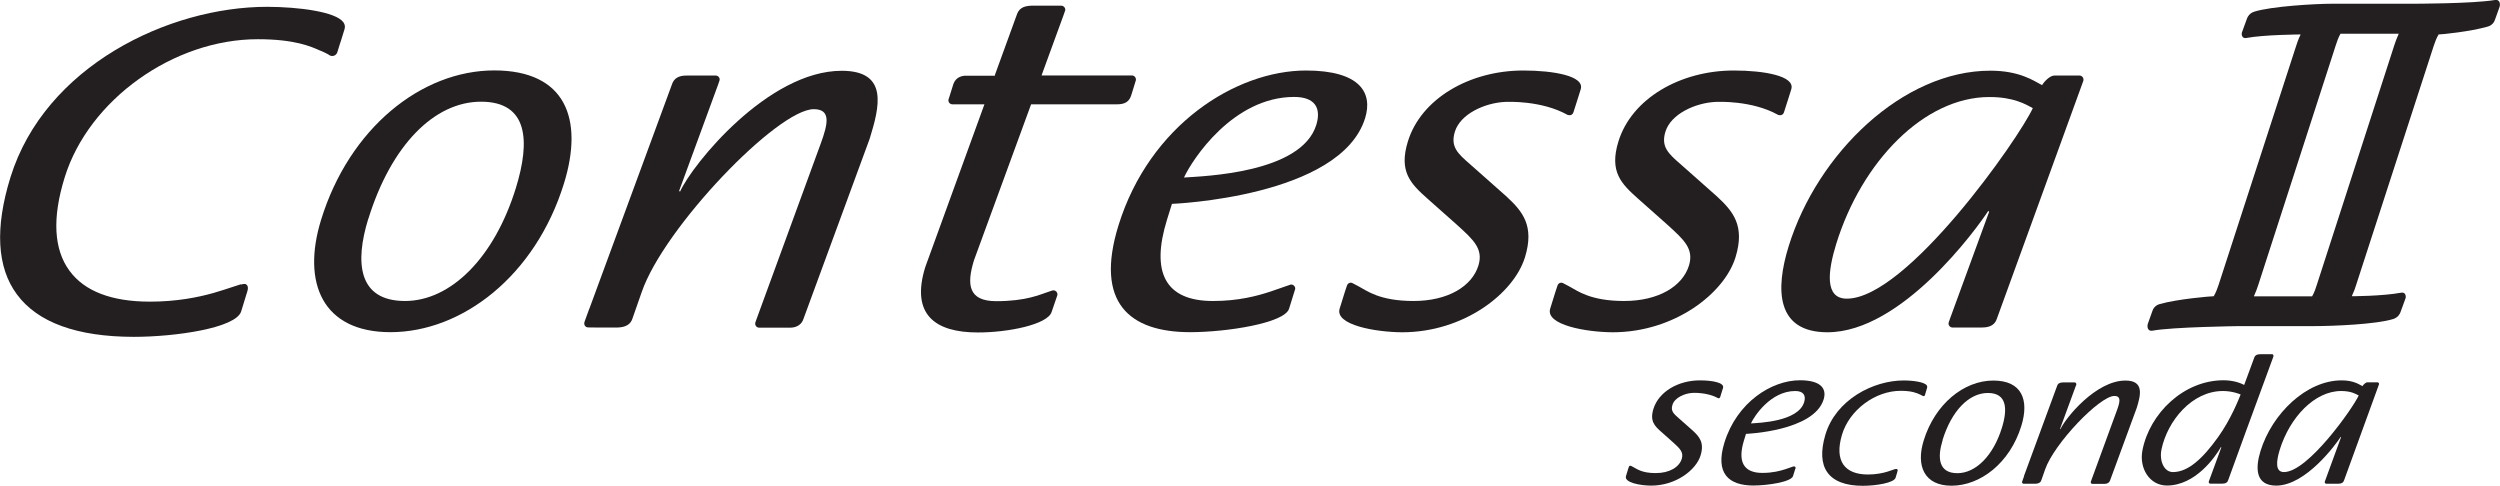 <?xml version="1.0" encoding="UTF-8"?>
<svg xmlns="http://www.w3.org/2000/svg" width="417" height="81" viewBox="0 0 417 81" fill="none">
  <g clip-path="url(#clip0_1994_9970)">
    <path d="M40.178 47.416L37.298 48.351C37.049 48.444 35.617 48.865 35.617 48.865C33.08 49.581 29.515 50.314 25.016 50.314C18.618 50.314 14.103 48.584 11.597 45.173C8.966 41.606 8.686 36.357 10.787 29.596C14.788 16.652 28.954 6.527 43.012 6.542C49.161 6.542 51.869 7.757 53.333 8.412L53.691 8.552C53.706 8.552 54.609 8.957 54.952 9.206C55.076 9.3 55.248 9.346 55.419 9.346C55.808 9.346 56.135 9.097 56.259 8.739L56.742 7.181L56.835 6.916L57.474 4.845C57.598 4.44 57.52 4.05 57.271 3.707C55.979 1.947 49.799 1.153 44.599 1.137C28.098 1.122 7.472 11.075 1.743 29.581C-0.872 38.023 -0.514 44.597 2.817 49.099C6.273 53.787 12.827 56.17 22.292 56.186C29.25 56.186 39.353 54.722 40.225 51.949L41.128 49.005C41.128 49.005 41.175 48.88 41.206 48.772C41.393 48.195 41.346 47.977 41.346 47.977C41.346 47.712 41.19 47.479 40.957 47.385C40.957 47.385 40.848 47.338 40.583 47.37C40.583 47.37 40.428 47.401 40.209 47.463" fill="#231F20"></path>
    <path d="M61.443 36.497C65.242 24.238 72.433 16.963 80.233 16.963C88.125 16.963 88.468 23.537 86.039 31.388C82.443 43.008 75.173 50.205 67.561 50.205C59.668 50.205 59.201 43.709 61.428 36.497M65.117 55.407C77.041 55.407 89.293 46.061 94.072 30.593C97.388 19.861 94.383 11.761 82.459 11.745C70.254 11.745 58.267 21.418 53.566 36.637C50.297 47.214 53.815 55.392 65.101 55.407" fill="#231F20"></path>
    <path d="M215.856 16.169C219.343 16.169 220.417 18.023 219.561 20.826C217.055 28.911 200.771 29.378 197.487 29.612C198.888 26.574 205.691 16.169 215.872 16.169M216.012 48.335C216.012 48.335 216.043 48.195 216.043 48.117C216.043 47.759 215.747 47.463 215.389 47.463C215.327 47.463 215.265 47.463 215.202 47.494L211.964 48.616C209.754 49.348 206.547 50.22 202.297 50.205C194.327 50.205 191.945 45.391 194.654 36.653L195.479 34.005C195.479 34.005 223.609 32.914 227.703 19.705C229.01 15.468 226.862 11.776 217.864 11.761C206.127 11.761 191.742 20.873 186.559 37.603C182.573 50.501 188.395 55.392 198.483 55.407C204.632 55.407 214.268 53.896 215.015 51.498L215.934 48.538L215.996 48.335H216.012Z" fill="#231F20"></path>
    <path d="M98.276 51.575L112.069 14.113C112.396 13.069 113.19 12.586 114.56 12.602H119.385C119.743 12.602 120.039 12.882 120.039 13.24C120.039 13.24 120.039 13.38 120.008 13.443L119.946 13.63L119.775 14.128L113.283 31.823L113.423 31.979C115.478 27.415 128.103 11.807 140.401 11.807C148.294 11.807 146.675 17.898 145.071 23.116L134.034 53.148C133.754 54.067 132.991 54.612 131.886 54.659H126.982C126.686 54.659 126.593 54.659 126.593 54.659C126.251 54.644 125.97 54.363 125.97 54.005C125.97 53.958 125.97 53.927 125.97 53.88C125.97 53.88 126.079 53.491 126.391 52.681L136.914 23.91C138.082 20.702 138.673 18.225 135.747 18.209C129.691 18.209 110.73 37.976 107.041 48.709L105.499 53.117C105.219 54.036 104.456 54.581 103.055 54.628H100.051H99.335C98.292 54.628 98.027 54.612 98.027 54.612C97.7 54.581 97.451 54.301 97.451 53.974C97.451 53.896 97.451 53.818 97.482 53.756C97.482 53.756 97.404 53.896 98.307 51.45" fill="#231F20"></path>
    <path d="M306.286 40.671C310.521 26.979 320.935 16.169 331.848 16.184C335.88 16.184 337.904 17.399 339.071 18.038C336.767 23.085 318.04 49.83 308.046 49.815C304.278 49.815 304.901 45.157 306.286 40.671ZM347.509 13.427C347.509 13.427 347.524 13.318 347.524 13.256C347.524 12.898 347.228 12.601 346.87 12.601H346.154H342.667C341.935 12.601 341.001 13.567 340.612 14.206C339.273 13.489 336.861 11.791 332.004 11.791C317.417 11.776 303.157 25.546 298.347 41.076C296.09 48.366 296.292 55.422 304.823 55.422C317.199 55.422 329.715 38.148 331.646 35.172L331.786 35.328L325.279 53.102L325.061 53.725C325.061 53.725 325.014 53.88 325.014 53.974C325.014 54.332 325.31 54.628 325.668 54.628H326.477H330.603C332.066 54.628 332.798 54.067 333.093 53.117L347.244 14.19L347.524 13.412L347.509 13.427Z" fill="#231F20"></path>
    <path d="M165.932 12.555L169.574 2.539C169.901 1.48 170.617 0.997 172.003 0.95H176.751H177.031C177.389 0.95 177.685 1.246 177.685 1.604C177.685 1.682 177.685 1.76 177.638 1.838L177.389 2.555L174.011 11.807L173.731 12.586H188.784H188.815C189.173 12.586 189.469 12.882 189.469 13.24C189.469 13.287 189.469 13.318 189.469 13.365L189.236 14.128L188.691 15.889C188.364 16.932 187.663 17.415 186.294 17.399H171.987L162.46 43.413C161.199 47.494 161.542 50.22 166.134 50.236C171.24 50.236 173.435 49.13 174.867 48.678L175.505 48.46C175.505 48.46 175.646 48.429 175.723 48.429C176.081 48.429 176.377 48.725 176.377 49.083C176.377 49.13 176.377 49.176 176.377 49.208L175.412 52.027C174.774 54.114 168.204 55.469 163.067 55.454C156 55.454 151.874 52.479 154.334 44.55L164.204 17.399H159.533H158.848C158.537 17.399 158.272 17.181 158.21 16.885C158.21 16.885 158.164 16.792 158.21 16.589L158.35 16.169L158.989 14.128C159.269 13.225 159.907 12.742 160.857 12.633H165.978L165.932 12.555Z" fill="#231F20"></path>
    <path d="M296.681 19.175C296.681 19.175 296.837 19.222 296.93 19.222C297.195 19.222 297.428 19.066 297.522 18.833L297.599 18.63C297.973 17.509 298.783 14.892 298.783 14.892C299.483 12.649 294.159 11.761 289.209 11.761C280.226 11.761 272.147 16.465 269.952 23.599C268.395 28.646 270.435 30.656 273.237 33.148L278.203 37.556C280.849 39.971 282.577 41.481 281.721 44.285C280.662 47.728 276.677 50.205 270.902 50.205C265.22 50.205 263.087 48.476 261.81 47.806L260.721 47.229C260.627 47.183 260.534 47.151 260.425 47.151C260.129 47.151 259.896 47.338 259.802 47.603L259.522 48.444L259.444 48.678L258.572 51.482C257.732 54.208 264.612 55.407 269.002 55.423C279.277 55.423 287.605 48.958 289.473 42.946C291.108 37.665 289.1 35.251 286.313 32.696L280.335 27.4C278.312 25.64 277.004 24.503 277.798 21.948C278.701 19.035 282.733 17.15 286.22 16.995H286.484C286.484 16.995 292.198 16.714 296.556 19.144L296.681 19.191V19.175Z" fill="#231F20"></path>
    <path d="M261.562 19.175C261.562 19.175 261.718 19.222 261.811 19.222C262.076 19.222 262.309 19.066 262.402 18.833L262.48 18.63C262.854 17.509 263.663 14.892 263.663 14.892C264.364 12.649 259.04 11.761 254.09 11.761C245.107 11.761 237.028 16.465 234.833 23.599C233.276 28.646 235.315 30.656 238.118 33.148L243.084 37.556C245.73 39.971 247.458 41.481 246.602 44.285C245.543 47.728 241.558 50.205 235.782 50.205C230.085 50.205 227.968 48.476 226.691 47.806L225.601 47.229C225.508 47.183 225.415 47.151 225.306 47.151C225.025 47.151 224.776 47.338 224.683 47.603L224.403 48.444L224.325 48.678L223.453 51.482C222.613 54.208 229.493 55.407 233.883 55.423C244.158 55.423 252.486 48.958 254.354 42.946C255.989 37.665 253.981 35.251 251.194 32.696L245.216 27.4C243.192 25.64 241.885 24.503 242.679 21.948C243.582 19.035 247.614 17.15 251.101 16.995H251.365C251.365 16.995 257.078 16.714 261.437 19.144L261.562 19.191V19.175Z" fill="#231F20"></path>
    <path d="M316.187 78.212L315.315 78.508C315.238 78.539 314.802 78.679 314.802 78.679C314.023 78.913 312.949 79.146 311.579 79.146C309.633 79.146 308.248 78.586 307.485 77.511C306.691 76.374 306.598 74.691 307.236 72.542C308.45 68.414 312.762 65.174 317.059 65.189C318.927 65.189 319.752 65.579 320.203 65.781L320.312 65.828C320.312 65.828 320.593 65.968 320.702 66.031C320.733 66.062 320.795 66.077 320.842 66.077C320.951 66.077 321.06 65.999 321.091 65.875L321.231 65.376L321.262 65.299L321.449 64.644C321.48 64.52 321.464 64.395 321.387 64.286C320.997 63.725 319.114 63.46 317.526 63.46C312.498 63.46 306.209 66.638 304.465 72.542C303.671 75.237 303.78 77.34 304.792 78.773C305.85 80.268 307.843 81.031 310.723 81.031C312.84 81.031 315.922 80.564 316.187 79.676L316.467 78.741C316.467 78.741 316.467 78.695 316.483 78.663C316.545 78.477 316.53 78.414 316.53 78.414C316.53 78.336 316.483 78.258 316.405 78.227C316.405 78.227 316.374 78.212 316.296 78.227C316.296 78.227 316.249 78.227 316.187 78.258" fill="#231F20"></path>
    <path d="M324.017 73.399C325.543 68.476 328.438 65.548 331.583 65.548C334.758 65.548 334.898 68.196 333.918 71.358C332.47 76.031 329.543 78.928 326.492 78.928C323.316 78.928 323.13 76.311 324.032 73.414M325.511 81.016C330.306 81.016 335.241 77.262 337.156 71.046C338.494 66.732 337.28 63.476 332.486 63.476C327.582 63.476 322.756 67.37 320.872 73.477C319.549 77.729 320.981 81.016 325.511 81.016Z" fill="#231F20"></path>
    <path d="M299.435 65.221C300.836 65.221 301.272 65.968 300.93 67.09C299.918 70.345 293.38 70.532 292.056 70.626C292.617 69.395 295.357 65.221 299.451 65.221M299.513 78.149C299.513 78.149 299.513 78.087 299.513 78.056C299.513 77.916 299.389 77.791 299.248 77.791C299.217 77.791 299.202 77.791 299.171 77.791L297.863 78.243C296.976 78.539 295.684 78.882 293.971 78.882C290.764 78.882 289.815 76.95 290.904 73.43L291.231 72.37C291.231 72.37 302.549 71.934 304.183 66.623C304.713 64.909 303.841 63.429 300.229 63.429C295.512 63.429 289.721 67.09 287.635 73.819C286.032 79.006 288.383 80.969 292.43 80.984C294.905 80.984 298.781 80.377 299.077 79.411L299.451 78.212L299.482 78.134L299.513 78.149Z" fill="#231F20"></path>
    <path d="M337.575 79.458L343.117 64.395C343.242 63.974 343.568 63.788 344.113 63.788H346.059C346.199 63.788 346.324 63.897 346.324 64.052C346.324 64.052 346.324 64.099 346.324 64.13V64.208L346.23 64.411L343.615 71.529L343.677 71.592C344.503 69.754 349.577 63.476 354.528 63.476C357.704 63.476 357.05 65.937 356.411 68.025L351.975 80.097C351.866 80.471 351.554 80.689 351.119 80.704H349.142C349.017 80.704 348.986 80.704 348.986 80.704C348.846 80.704 348.737 80.579 348.737 80.439C348.737 80.424 348.737 80.408 348.737 80.393C348.737 80.393 348.783 80.237 348.908 79.91L353.142 68.336C353.609 67.043 353.843 66.046 352.675 66.046C350.231 66.046 342.619 73.99 341.124 78.305L340.502 80.081C340.393 80.455 340.081 80.673 339.521 80.689H338.322H338.042C337.622 80.689 337.513 80.689 337.513 80.689C337.388 80.673 337.279 80.564 337.279 80.424C337.279 80.393 337.279 80.362 337.295 80.33C337.295 80.33 337.264 80.393 337.622 79.411" fill="#231F20"></path>
    <path d="M369.94 72.963C367.449 76.436 365.005 78.742 362.452 78.742C360.942 78.742 360.148 76.857 360.537 74.956C361.534 70.205 365.612 65.205 370.812 65.221C372.415 65.221 373.707 65.781 373.738 65.797L373.707 65.875C373.489 66.405 372.182 69.847 369.94 72.963ZM378.938 59.084H376.992C376.447 59.084 376.12 59.286 375.996 59.691L374.33 64.208C373.723 63.881 372.493 63.429 370.889 63.429C364.211 63.429 358.545 68.99 357.362 75.097C356.77 78.103 358.545 80.985 361.44 80.985C366.188 80.985 369.504 76.234 370.454 74.567L370.516 74.629L368.523 80.05L368.43 80.299C368.43 80.299 368.414 80.362 368.414 80.408C368.414 80.548 368.539 80.673 368.679 80.673H369.006H370.672C371.263 80.673 371.559 80.455 371.668 80.066L374.594 72.028L379.125 59.691L379.187 59.488L379.218 59.411V59.333C379.218 59.193 379.093 59.068 378.953 59.068" fill="#231F20"></path>
    <path d="M380.246 75.065C381.943 69.551 386.131 65.205 390.521 65.221C392.139 65.221 392.949 65.704 393.432 65.968C392.513 67.993 384.979 78.757 380.962 78.741C379.452 78.741 379.701 76.872 380.246 75.065ZM396.825 64.099C396.825 64.099 396.825 64.052 396.825 64.037C396.825 63.897 396.716 63.772 396.561 63.772H396.28H394.879C394.584 63.772 394.21 64.161 394.054 64.411C393.509 64.115 392.544 63.445 390.583 63.445C384.714 63.445 378.985 68.975 377.055 75.221C376.152 78.149 376.23 80.984 379.655 81C384.636 81 389.664 74.053 390.443 72.853L390.489 72.916L387.874 80.065L387.781 80.315C387.781 80.315 387.765 80.377 387.765 80.424C387.765 80.564 387.874 80.689 388.03 80.689H390.007C390.598 80.689 390.894 80.47 391.003 80.081L396.701 64.426L396.81 64.115L396.825 64.099Z" fill="#231F20"></path>
    <path d="M286.577 66.42C286.577 66.42 286.64 66.436 286.671 66.436C286.78 66.436 286.873 66.373 286.904 66.28L286.936 66.202C287.091 65.75 287.403 64.707 287.403 64.707C287.683 63.803 285.534 63.445 283.542 63.445C279.93 63.445 276.677 65.33 275.789 68.211C275.167 70.236 275.976 71.046 277.113 72.043L279.105 73.819C280.164 74.785 280.864 75.408 280.522 76.529C280.086 77.916 278.498 78.913 276.163 78.913C273.875 78.913 273.018 78.212 272.505 77.947L272.069 77.713C272.069 77.713 271.991 77.682 271.944 77.682C271.82 77.682 271.726 77.76 271.695 77.853L271.586 78.196L271.555 78.29L271.213 79.411C270.87 80.502 273.641 81 275.416 81C279.541 81 282.904 78.399 283.651 75.984C284.305 73.866 283.495 72.884 282.39 71.856L279.977 69.722C279.167 69.006 278.638 68.554 278.965 67.526C279.323 66.358 280.958 65.594 282.359 65.532H282.468C282.468 65.532 284.772 65.423 286.515 66.389H286.562L286.577 66.42Z" fill="#231F20"></path>
    <path d="M399.377 7.524L386.441 47.525C386.285 48.024 386.036 48.802 385.662 49.425H375.948C376.291 48.678 376.478 48.117 376.68 47.525L389.616 7.524C389.772 7.025 390.037 6.246 390.395 5.623H400.109C399.766 6.371 399.579 6.932 399.377 7.524ZM416.174 -5.23193e-05C412.454 0.623 402.491 0.623 402.491 0.623H389.056C386.114 0.623 378.813 1.059 376.011 1.947C375.232 2.196 374.905 2.773 374.796 3.1L373.956 5.405C373.847 5.732 373.956 6.464 374.656 6.34C377.645 5.779 383.748 5.748 383.748 5.748C383.358 6.558 383.156 7.15 383 7.648L370.064 47.51C369.877 48.086 369.597 48.834 369.254 49.41C368.787 49.41 363.277 49.862 360.241 50.718C359.447 50.937 359.12 51.544 359.027 51.855L358.264 53.99C358.093 54.488 358.233 55.314 359.027 55.158C362.327 54.535 373.52 54.395 373.52 54.395H386.02C389.134 54.395 396.388 54.099 399.19 53.211C399.969 52.962 400.296 52.385 400.405 52.058L401.245 49.753C401.354 49.425 401.245 48.693 400.545 48.818C397.291 49.41 392.278 49.41 392.278 49.41C392.652 48.6 392.87 48.008 393.01 47.51L405.946 7.648C406.133 7.072 406.414 6.324 406.756 5.748C407.223 5.748 411.924 5.296 414.944 4.439C415.738 4.221 416.065 3.614 416.159 3.302L416.921 1.168C417.093 0.67 416.968 -0.14 416.159 -5.23193e-05" fill="#231F20"></path>
  </g>
  <defs>
    <clipPath id="clip0_1994_9970">
      <rect width="417" height="81" fill="white"></rect>
    </clipPath>
  </defs>
</svg>
